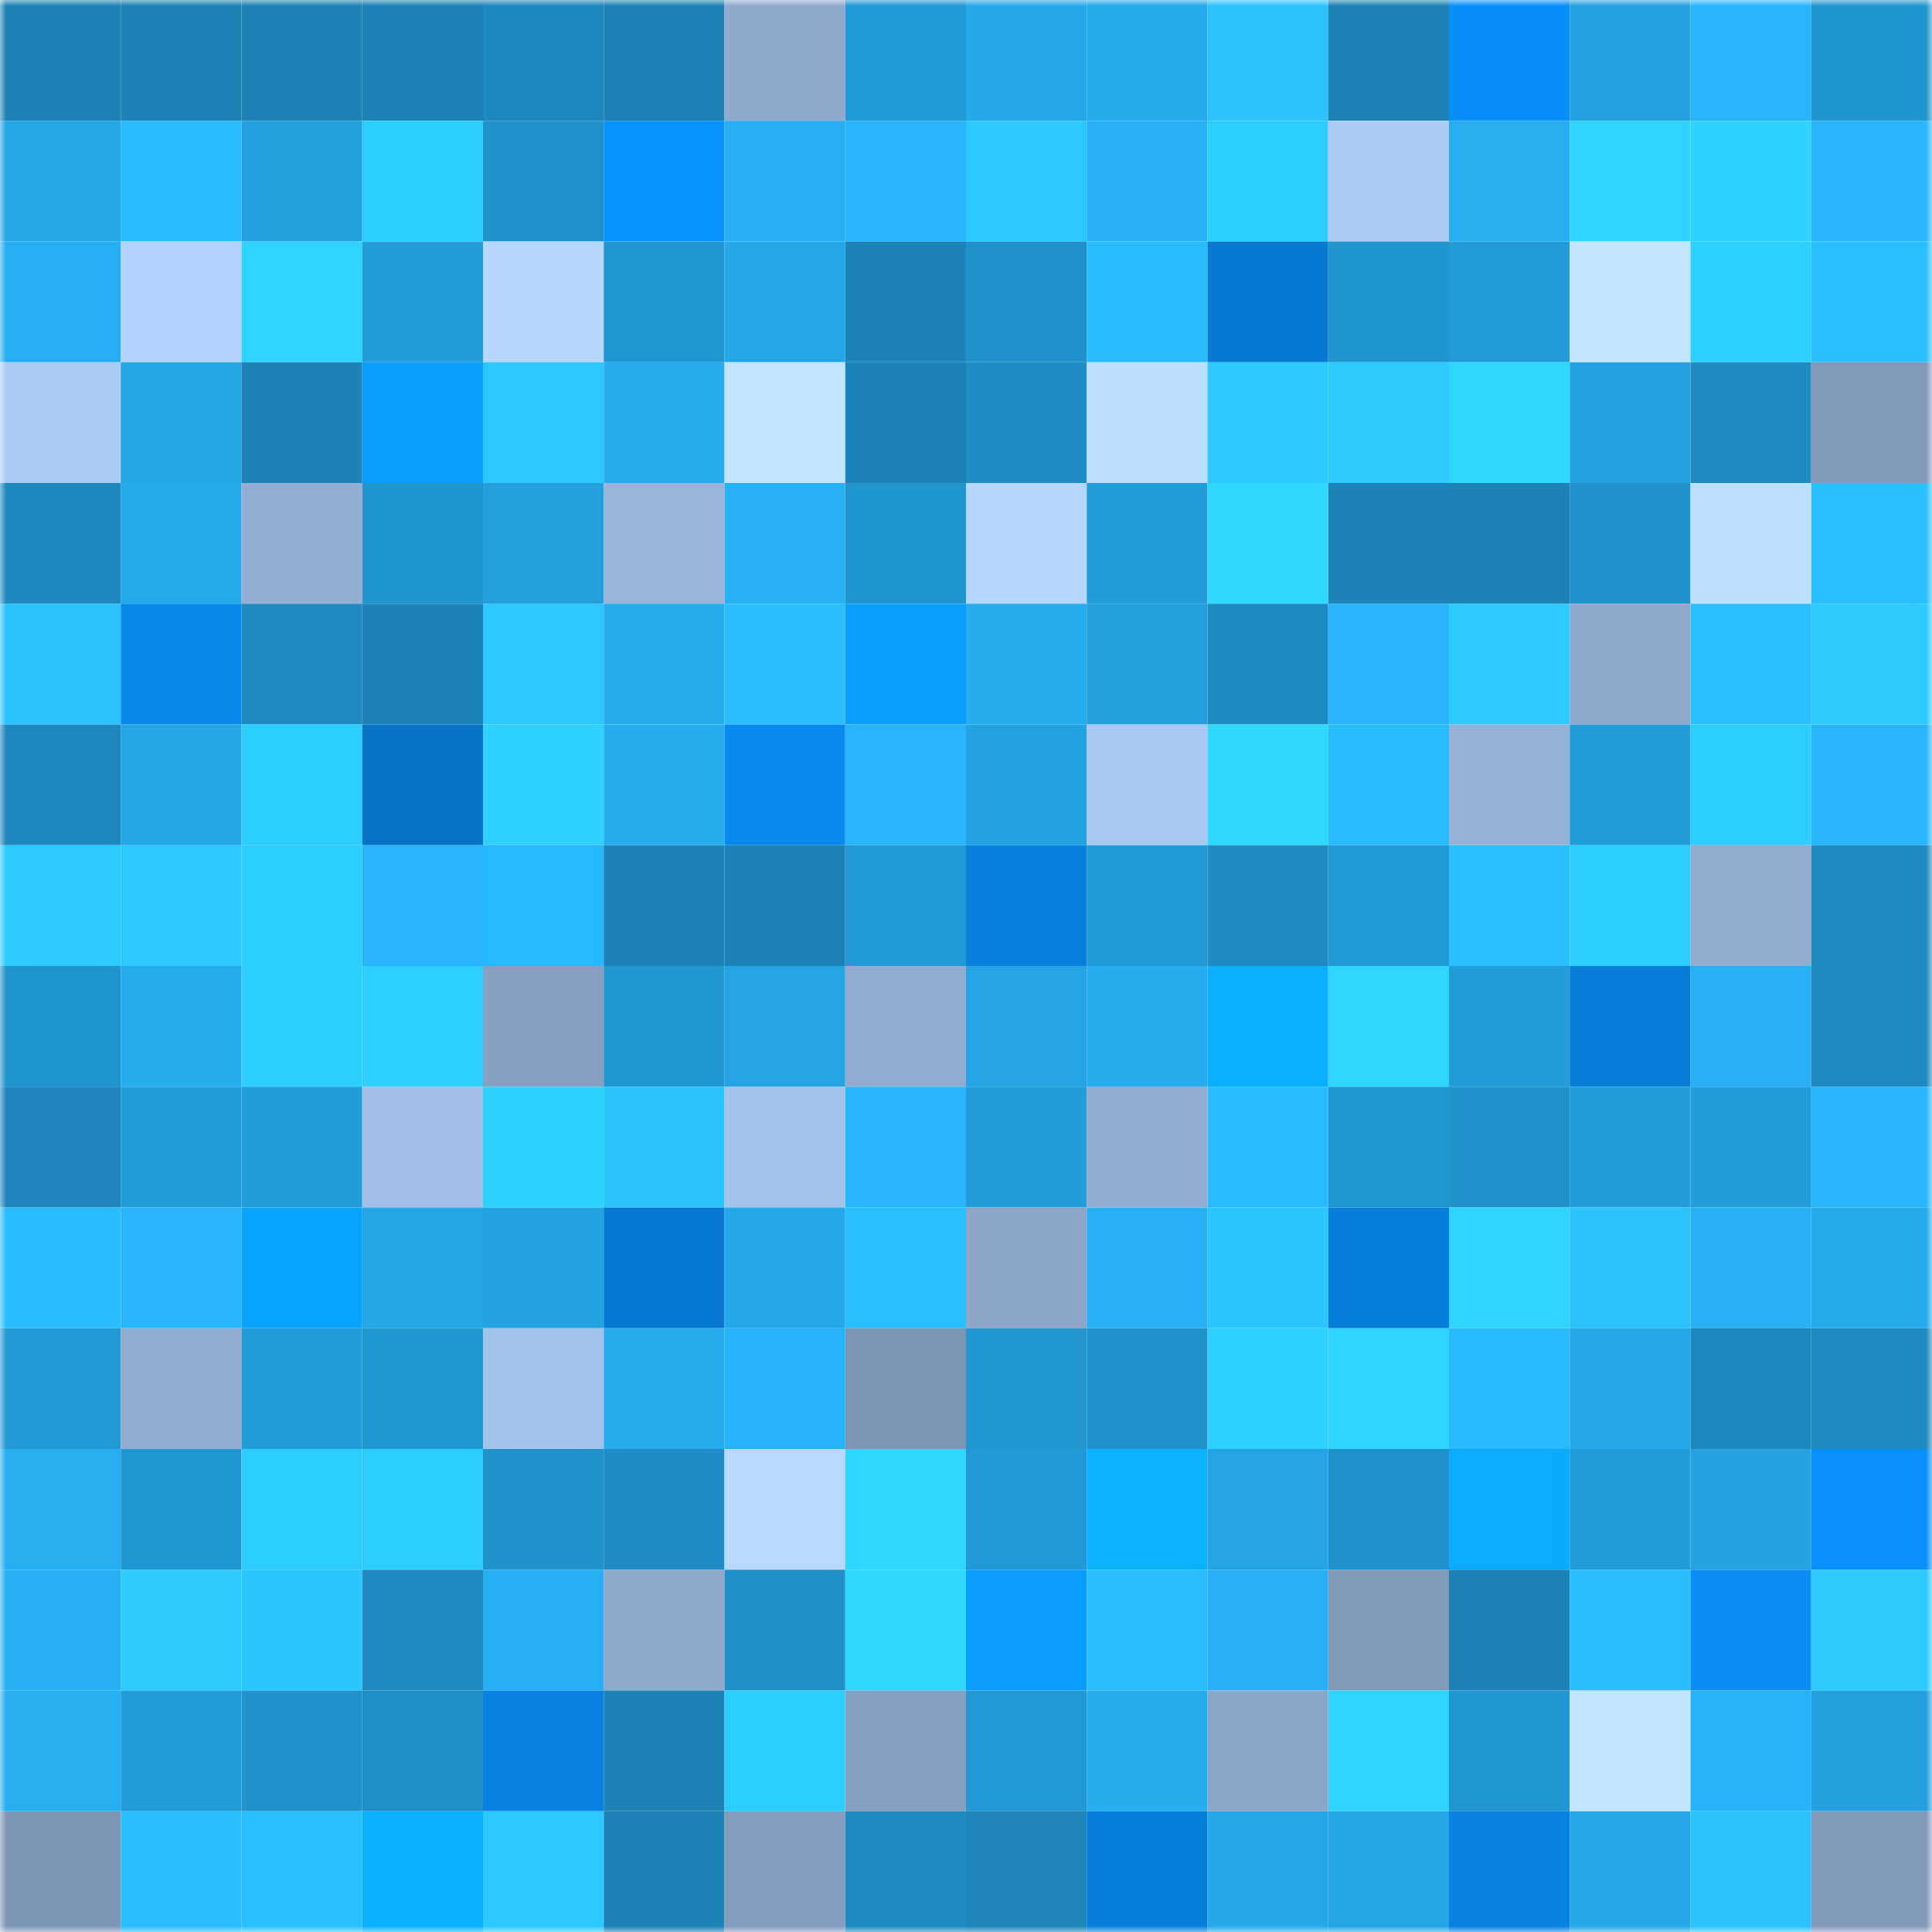 <svg viewBox="0 0 160 160" fill="none" role="img" xmlns="http://www.w3.org/2000/svg" width="240" height="240" name="ens%2Crpsingh.eth"><mask id="122332956" mask-type="alpha" maskUnits="userSpaceOnUse" x="0" y="0" width="160" height="160"><rect width="160" height="160" fill="#FFFFFF"></rect></mask><g mask="url(#122332956)"><rect x="0" y="0" width="10" height="10" fill="#1d82b4"></rect><rect x="10" y="0" width="10" height="10" fill="#1d82b4"></rect><rect x="20" y="0" width="10" height="10" fill="#1d82b4"></rect><rect x="30" y="0" width="10" height="10" fill="#1d82b4"></rect><rect x="40" y="0" width="10" height="10" fill="#1e87bb"></rect><rect x="50" y="0" width="10" height="10" fill="#1d82b4"></rect><rect x="60" y="0" width="10" height="10" fill="#90aace"></rect><rect x="70" y="0" width="10" height="10" fill="#229ad6"></rect><rect x="80" y="0" width="10" height="10" fill="#25a8ea"></rect><rect x="90" y="0" width="10" height="10" fill="#25aaec"></rect><rect x="100" y="0" width="10" height="10" fill="#2bc2ff"></rect><rect x="110" y="0" width="10" height="10" fill="#1d82b4"></rect><rect x="120" y="0" width="10" height="10" fill="#098ff9"></rect><rect x="130" y="0" width="10" height="10" fill="#24a2e1"></rect><rect x="140" y="0" width="10" height="10" fill="#28b5fb"></rect><rect x="150" y="0" width="10" height="10" fill="#2195ce"></rect><rect x="0" y="10" width="10" height="10" fill="#25a6e7"></rect><rect x="10" y="10" width="10" height="10" fill="#29bbff"></rect><rect x="20" y="10" width="10" height="10" fill="#23a1df"></rect><rect x="30" y="10" width="10" height="10" fill="#2dceff"></rect><rect x="40" y="10" width="10" height="10" fill="#2091ca"></rect><rect x="50" y="10" width="10" height="10" fill="#0993ff"></rect><rect x="60" y="10" width="10" height="10" fill="#26aff2"></rect><rect x="70" y="10" width="10" height="10" fill="#28b5fc"></rect><rect x="80" y="10" width="10" height="10" fill="#2cc9ff"></rect><rect x="90" y="10" width="10" height="10" fill="#27b0f4"></rect><rect x="100" y="10" width="10" height="10" fill="#2dcdff"></rect><rect x="110" y="10" width="10" height="10" fill="#abcaf4"></rect><rect x="120" y="10" width="10" height="10" fill="#26aef1"></rect><rect x="130" y="10" width="10" height="10" fill="#2ed3ff"></rect><rect x="140" y="10" width="10" height="10" fill="#2ed2ff"></rect><rect x="150" y="10" width="10" height="10" fill="#28b5fc"></rect><rect x="0" y="20" width="10" height="10" fill="#26aef2"></rect><rect x="10" y="20" width="10" height="10" fill="#b3d3ff"></rect><rect x="20" y="20" width="10" height="10" fill="#2ed3ff"></rect><rect x="30" y="20" width="10" height="10" fill="#229dda"></rect><rect x="40" y="20" width="10" height="10" fill="#b6d8ff"></rect><rect x="50" y="20" width="10" height="10" fill="#2197d2"></rect><rect x="60" y="20" width="10" height="10" fill="#25a8ea"></rect><rect x="70" y="20" width="10" height="10" fill="#1d84b8"></rect><rect x="80" y="20" width="10" height="10" fill="#2091ca"></rect><rect x="90" y="20" width="10" height="10" fill="#29bbff"></rect><rect x="100" y="20" width="10" height="10" fill="#0779d1"></rect><rect x="110" y="20" width="10" height="10" fill="#2195ce"></rect><rect x="120" y="20" width="10" height="10" fill="#229bd7"></rect><rect x="130" y="20" width="10" height="10" fill="#c2e6ff"></rect><rect x="140" y="20" width="10" height="10" fill="#2ed0ff"></rect><rect x="150" y="20" width="10" height="10" fill="#2ac0ff"></rect><rect x="0" y="30" width="10" height="10" fill="#abcbf5"></rect><rect x="10" y="30" width="10" height="10" fill="#24a5e5"></rect><rect x="20" y="30" width="10" height="10" fill="#1d82b4"></rect><rect x="30" y="30" width="10" height="10" fill="#0a9fff"></rect><rect x="40" y="30" width="10" height="10" fill="#2cc7ff"></rect><rect x="50" y="30" width="10" height="10" fill="#26adf0"></rect><rect x="60" y="30" width="10" height="10" fill="#c2e5ff"></rect><rect x="70" y="30" width="10" height="10" fill="#1d84b8"></rect><rect x="80" y="30" width="10" height="10" fill="#1f8ec5"></rect><rect x="90" y="30" width="10" height="10" fill="#bddfff"></rect><rect x="100" y="30" width="10" height="10" fill="#2cc9ff"></rect><rect x="110" y="30" width="10" height="10" fill="#2dcbff"></rect><rect x="120" y="30" width="10" height="10" fill="#2fd8ff"></rect><rect x="130" y="30" width="10" height="10" fill="#24a2e1"></rect><rect x="140" y="30" width="10" height="10" fill="#1f8bc1"></rect><rect x="150" y="30" width="10" height="10" fill="#829aba"></rect><rect x="0" y="40" width="10" height="10" fill="#1e89be"></rect><rect x="10" y="40" width="10" height="10" fill="#25aaec"></rect><rect x="20" y="40" width="10" height="10" fill="#93aed2"></rect><rect x="30" y="40" width="10" height="10" fill="#2195ce"></rect><rect x="40" y="40" width="10" height="10" fill="#239fdc"></rect><rect x="50" y="40" width="10" height="10" fill="#99b5db"></rect><rect x="60" y="40" width="10" height="10" fill="#27b1f5"></rect><rect x="70" y="40" width="10" height="10" fill="#2195ce"></rect><rect x="80" y="40" width="10" height="10" fill="#b5d7ff"></rect><rect x="90" y="40" width="10" height="10" fill="#229dda"></rect><rect x="100" y="40" width="10" height="10" fill="#2fd8ff"></rect><rect x="110" y="40" width="10" height="10" fill="#1d84b8"></rect><rect x="120" y="40" width="10" height="10" fill="#1d83b5"></rect><rect x="130" y="40" width="10" height="10" fill="#2092cb"></rect><rect x="140" y="40" width="10" height="10" fill="#bde0ff"></rect><rect x="150" y="40" width="10" height="10" fill="#2ac0ff"></rect><rect x="0" y="50" width="10" height="10" fill="#2ac1ff"></rect><rect x="10" y="50" width="10" height="10" fill="#0888eb"></rect><rect x="20" y="50" width="10" height="10" fill="#1e8abf"></rect><rect x="30" y="50" width="10" height="10" fill="#1d84b8"></rect><rect x="40" y="50" width="10" height="10" fill="#2cc7ff"></rect><rect x="50" y="50" width="10" height="10" fill="#26adf0"></rect><rect x="60" y="50" width="10" height="10" fill="#2abeff"></rect><rect x="70" y="50" width="10" height="10" fill="#0a9fff"></rect><rect x="80" y="50" width="10" height="10" fill="#26adf0"></rect><rect x="90" y="50" width="10" height="10" fill="#23a0dd"></rect><rect x="100" y="50" width="10" height="10" fill="#1e8bc0"></rect><rect x="110" y="50" width="10" height="10" fill="#28b5fc"></rect><rect x="120" y="50" width="10" height="10" fill="#2ccaff"></rect><rect x="130" y="50" width="10" height="10" fill="#8fa9cc"></rect><rect x="140" y="50" width="10" height="10" fill="#2ac0ff"></rect><rect x="150" y="50" width="10" height="10" fill="#2dcbff"></rect><rect x="0" y="60" width="10" height="10" fill="#1e87bc"></rect><rect x="10" y="60" width="10" height="10" fill="#24a5e5"></rect><rect x="20" y="60" width="10" height="10" fill="#2dceff"></rect><rect x="30" y="60" width="10" height="10" fill="#0773c7"></rect><rect x="40" y="60" width="10" height="10" fill="#2ed1ff"></rect><rect x="50" y="60" width="10" height="10" fill="#26adf0"></rect><rect x="60" y="60" width="10" height="10" fill="#0889ee"></rect><rect x="70" y="60" width="10" height="10" fill="#28b5fc"></rect><rect x="80" y="60" width="10" height="10" fill="#24a3e3"></rect><rect x="90" y="60" width="10" height="10" fill="#a8c7f1"></rect><rect x="100" y="60" width="10" height="10" fill="#2fd8ff"></rect><rect x="110" y="60" width="10" height="10" fill="#29bbff"></rect><rect x="120" y="60" width="10" height="10" fill="#95b1d5"></rect><rect x="130" y="60" width="10" height="10" fill="#229dda"></rect><rect x="140" y="60" width="10" height="10" fill="#2dcdff"></rect><rect x="150" y="60" width="10" height="10" fill="#28b5fc"></rect><rect x="0" y="70" width="10" height="10" fill="#2ccaff"></rect><rect x="10" y="70" width="10" height="10" fill="#2cc8ff"></rect><rect x="20" y="70" width="10" height="10" fill="#2dceff"></rect><rect x="30" y="70" width="10" height="10" fill="#28b5fc"></rect><rect x="40" y="70" width="10" height="10" fill="#28b8ff"></rect><rect x="50" y="70" width="10" height="10" fill="#1d82b4"></rect><rect x="60" y="70" width="10" height="10" fill="#1d83b6"></rect><rect x="70" y="70" width="10" height="10" fill="#229ad6"></rect><rect x="80" y="70" width="10" height="10" fill="#0880dd"></rect><rect x="90" y="70" width="10" height="10" fill="#229ad6"></rect><rect x="100" y="70" width="10" height="10" fill="#1f8bc1"></rect><rect x="110" y="70" width="10" height="10" fill="#229ad6"></rect><rect x="120" y="70" width="10" height="10" fill="#2ac0ff"></rect><rect x="130" y="70" width="10" height="10" fill="#2dceff"></rect><rect x="140" y="70" width="10" height="10" fill="#91accf"></rect><rect x="150" y="70" width="10" height="10" fill="#1e8abf"></rect><rect x="0" y="80" width="10" height="10" fill="#2094cd"></rect><rect x="10" y="80" width="10" height="10" fill="#26adf0"></rect><rect x="20" y="80" width="10" height="10" fill="#2dcfff"></rect><rect x="30" y="80" width="10" height="10" fill="#2ed0ff"></rect><rect x="40" y="80" width="10" height="10" fill="#87a0c1"></rect><rect x="50" y="80" width="10" height="10" fill="#2197d2"></rect><rect x="60" y="80" width="10" height="10" fill="#24a4e4"></rect><rect x="70" y="80" width="10" height="10" fill="#91acd0"></rect><rect x="80" y="80" width="10" height="10" fill="#24a4e4"></rect><rect x="90" y="80" width="10" height="10" fill="#26adf0"></rect><rect x="100" y="80" width="10" height="10" fill="#0bafff"></rect><rect x="110" y="80" width="10" height="10" fill="#2fd6ff"></rect><rect x="120" y="80" width="10" height="10" fill="#239dda"></rect><rect x="130" y="80" width="10" height="10" fill="#087cd7"></rect><rect x="140" y="80" width="10" height="10" fill="#27b0f4"></rect><rect x="150" y="80" width="10" height="10" fill="#1e8abf"></rect><rect x="0" y="90" width="10" height="10" fill="#1d85b9"></rect><rect x="10" y="90" width="10" height="10" fill="#229dda"></rect><rect x="20" y="90" width="10" height="10" fill="#229dda"></rect><rect x="30" y="90" width="10" height="10" fill="#a1bee6"></rect><rect x="40" y="90" width="10" height="10" fill="#2ed2ff"></rect><rect x="50" y="90" width="10" height="10" fill="#2bc3ff"></rect><rect x="60" y="90" width="10" height="10" fill="#a4c3eb"></rect><rect x="70" y="90" width="10" height="10" fill="#28b5fc"></rect><rect x="80" y="90" width="10" height="10" fill="#239dda"></rect><rect x="90" y="90" width="10" height="10" fill="#91acd0"></rect><rect x="100" y="90" width="10" height="10" fill="#29bbff"></rect><rect x="110" y="90" width="10" height="10" fill="#2197d2"></rect><rect x="120" y="90" width="10" height="10" fill="#2093cc"></rect><rect x="130" y="90" width="10" height="10" fill="#229dda"></rect><rect x="140" y="90" width="10" height="10" fill="#239dda"></rect><rect x="150" y="90" width="10" height="10" fill="#28b5fc"></rect><rect x="0" y="100" width="10" height="10" fill="#29bcff"></rect><rect x="10" y="100" width="10" height="10" fill="#28b5fc"></rect><rect x="20" y="100" width="10" height="10" fill="#0aa3ff"></rect><rect x="30" y="100" width="10" height="10" fill="#24a5e5"></rect><rect x="40" y="100" width="10" height="10" fill="#24a3e3"></rect><rect x="50" y="100" width="10" height="10" fill="#0777cf"></rect><rect x="60" y="100" width="10" height="10" fill="#25a8e9"></rect><rect x="70" y="100" width="10" height="10" fill="#2ac0ff"></rect><rect x="80" y="100" width="10" height="10" fill="#8ca6c8"></rect><rect x="90" y="100" width="10" height="10" fill="#27b0f4"></rect><rect x="100" y="100" width="10" height="10" fill="#2bc6ff"></rect><rect x="110" y="100" width="10" height="10" fill="#087edb"></rect><rect x="120" y="100" width="10" height="10" fill="#2fd4ff"></rect><rect x="130" y="100" width="10" height="10" fill="#2bc3ff"></rect><rect x="140" y="100" width="10" height="10" fill="#27b0f4"></rect><rect x="150" y="100" width="10" height="10" fill="#25aaec"></rect><rect x="0" y="110" width="10" height="10" fill="#2299d5"></rect><rect x="10" y="110" width="10" height="10" fill="#91acd0"></rect><rect x="20" y="110" width="10" height="10" fill="#229cd8"></rect><rect x="30" y="110" width="10" height="10" fill="#2197d2"></rect><rect x="40" y="110" width="10" height="10" fill="#a4c3eb"></rect><rect x="50" y="110" width="10" height="10" fill="#26adf0"></rect><rect x="60" y="110" width="10" height="10" fill="#27b3f9"></rect><rect x="70" y="110" width="10" height="10" fill="#7d94b2"></rect><rect x="80" y="110" width="10" height="10" fill="#2196d0"></rect><rect x="90" y="110" width="10" height="10" fill="#2092cb"></rect><rect x="100" y="110" width="10" height="10" fill="#2ed0ff"></rect><rect x="110" y="110" width="10" height="10" fill="#2ed3ff"></rect><rect x="120" y="110" width="10" height="10" fill="#29b9ff"></rect><rect x="130" y="110" width="10" height="10" fill="#25a8e9"></rect><rect x="140" y="110" width="10" height="10" fill="#1e88bc"></rect><rect x="150" y="110" width="10" height="10" fill="#1e8abf"></rect><rect x="0" y="120" width="10" height="10" fill="#26aef1"></rect><rect x="10" y="120" width="10" height="10" fill="#2197d2"></rect><rect x="20" y="120" width="10" height="10" fill="#2dceff"></rect><rect x="30" y="120" width="10" height="10" fill="#2dceff"></rect><rect x="40" y="120" width="10" height="10" fill="#2093cc"></rect><rect x="50" y="120" width="10" height="10" fill="#1f8dc3"></rect><rect x="60" y="120" width="10" height="10" fill="#b7d9ff"></rect><rect x="70" y="120" width="10" height="10" fill="#2fd6ff"></rect><rect x="80" y="120" width="10" height="10" fill="#2299d4"></rect><rect x="90" y="120" width="10" height="10" fill="#0bb3ff"></rect><rect x="100" y="120" width="10" height="10" fill="#24a4e4"></rect><rect x="110" y="120" width="10" height="10" fill="#2092cb"></rect><rect x="120" y="120" width="10" height="10" fill="#0bacff"></rect><rect x="130" y="120" width="10" height="10" fill="#229dda"></rect><rect x="140" y="120" width="10" height="10" fill="#24a2e1"></rect><rect x="150" y="120" width="10" height="10" fill="#0991fb"></rect><rect x="0" y="130" width="10" height="10" fill="#26aff3"></rect><rect x="10" y="130" width="10" height="10" fill="#2dcbff"></rect><rect x="20" y="130" width="10" height="10" fill="#2bc5ff"></rect><rect x="30" y="130" width="10" height="10" fill="#1e8abf"></rect><rect x="40" y="130" width="10" height="10" fill="#26aff3"></rect><rect x="50" y="130" width="10" height="10" fill="#8fa9cc"></rect><rect x="60" y="130" width="10" height="10" fill="#2090c8"></rect><rect x="70" y="130" width="10" height="10" fill="#2fd6ff"></rect><rect x="80" y="130" width="10" height="10" fill="#0a9cff"></rect><rect x="90" y="130" width="10" height="10" fill="#2abdff"></rect><rect x="100" y="130" width="10" height="10" fill="#27b0f4"></rect><rect x="110" y="130" width="10" height="10" fill="#829aba"></rect><rect x="120" y="130" width="10" height="10" fill="#1d82b5"></rect><rect x="130" y="130" width="10" height="10" fill="#2abdff"></rect><rect x="140" y="130" width="10" height="10" fill="#098ef6"></rect><rect x="150" y="130" width="10" height="10" fill="#2dcbff"></rect><rect x="0" y="140" width="10" height="10" fill="#26aef1"></rect><rect x="10" y="140" width="10" height="10" fill="#229dda"></rect><rect x="20" y="140" width="10" height="10" fill="#2093cc"></rect><rect x="30" y="140" width="10" height="10" fill="#1f8fc7"></rect><rect x="40" y="140" width="10" height="10" fill="#0882e2"></rect><rect x="50" y="140" width="10" height="10" fill="#1d82b4"></rect><rect x="60" y="140" width="10" height="10" fill="#2dcdff"></rect><rect x="70" y="140" width="10" height="10" fill="#87a0c1"></rect><rect x="80" y="140" width="10" height="10" fill="#2299d5"></rect><rect x="90" y="140" width="10" height="10" fill="#26adf0"></rect><rect x="100" y="140" width="10" height="10" fill="#8ca6c9"></rect><rect x="110" y="140" width="10" height="10" fill="#2ed3ff"></rect><rect x="120" y="140" width="10" height="10" fill="#2197d2"></rect><rect x="130" y="140" width="10" height="10" fill="#c2e6ff"></rect><rect x="140" y="140" width="10" height="10" fill="#27b3f8"></rect><rect x="150" y="140" width="10" height="10" fill="#23a0dd"></rect><rect x="0" y="150" width="10" height="10" fill="#7e96b5"></rect><rect x="10" y="150" width="10" height="10" fill="#2abdff"></rect><rect x="20" y="150" width="10" height="10" fill="#2ac0ff"></rect><rect x="30" y="150" width="10" height="10" fill="#0bb1ff"></rect><rect x="40" y="150" width="10" height="10" fill="#2cc9ff"></rect><rect x="50" y="150" width="10" height="10" fill="#1d82b4"></rect><rect x="60" y="150" width="10" height="10" fill="#849cbd"></rect><rect x="70" y="150" width="10" height="10" fill="#1e8abf"></rect><rect x="80" y="150" width="10" height="10" fill="#1d85b8"></rect><rect x="90" y="150" width="10" height="10" fill="#087edb"></rect><rect x="100" y="150" width="10" height="10" fill="#25a8ea"></rect><rect x="110" y="150" width="10" height="10" fill="#24a5e5"></rect><rect x="120" y="150" width="10" height="10" fill="#0881e0"></rect><rect x="130" y="150" width="10" height="10" fill="#25a8e9"></rect><rect x="140" y="150" width="10" height="10" fill="#2bc2ff"></rect><rect x="150" y="150" width="10" height="10" fill="#829aba"></rect></g></svg>